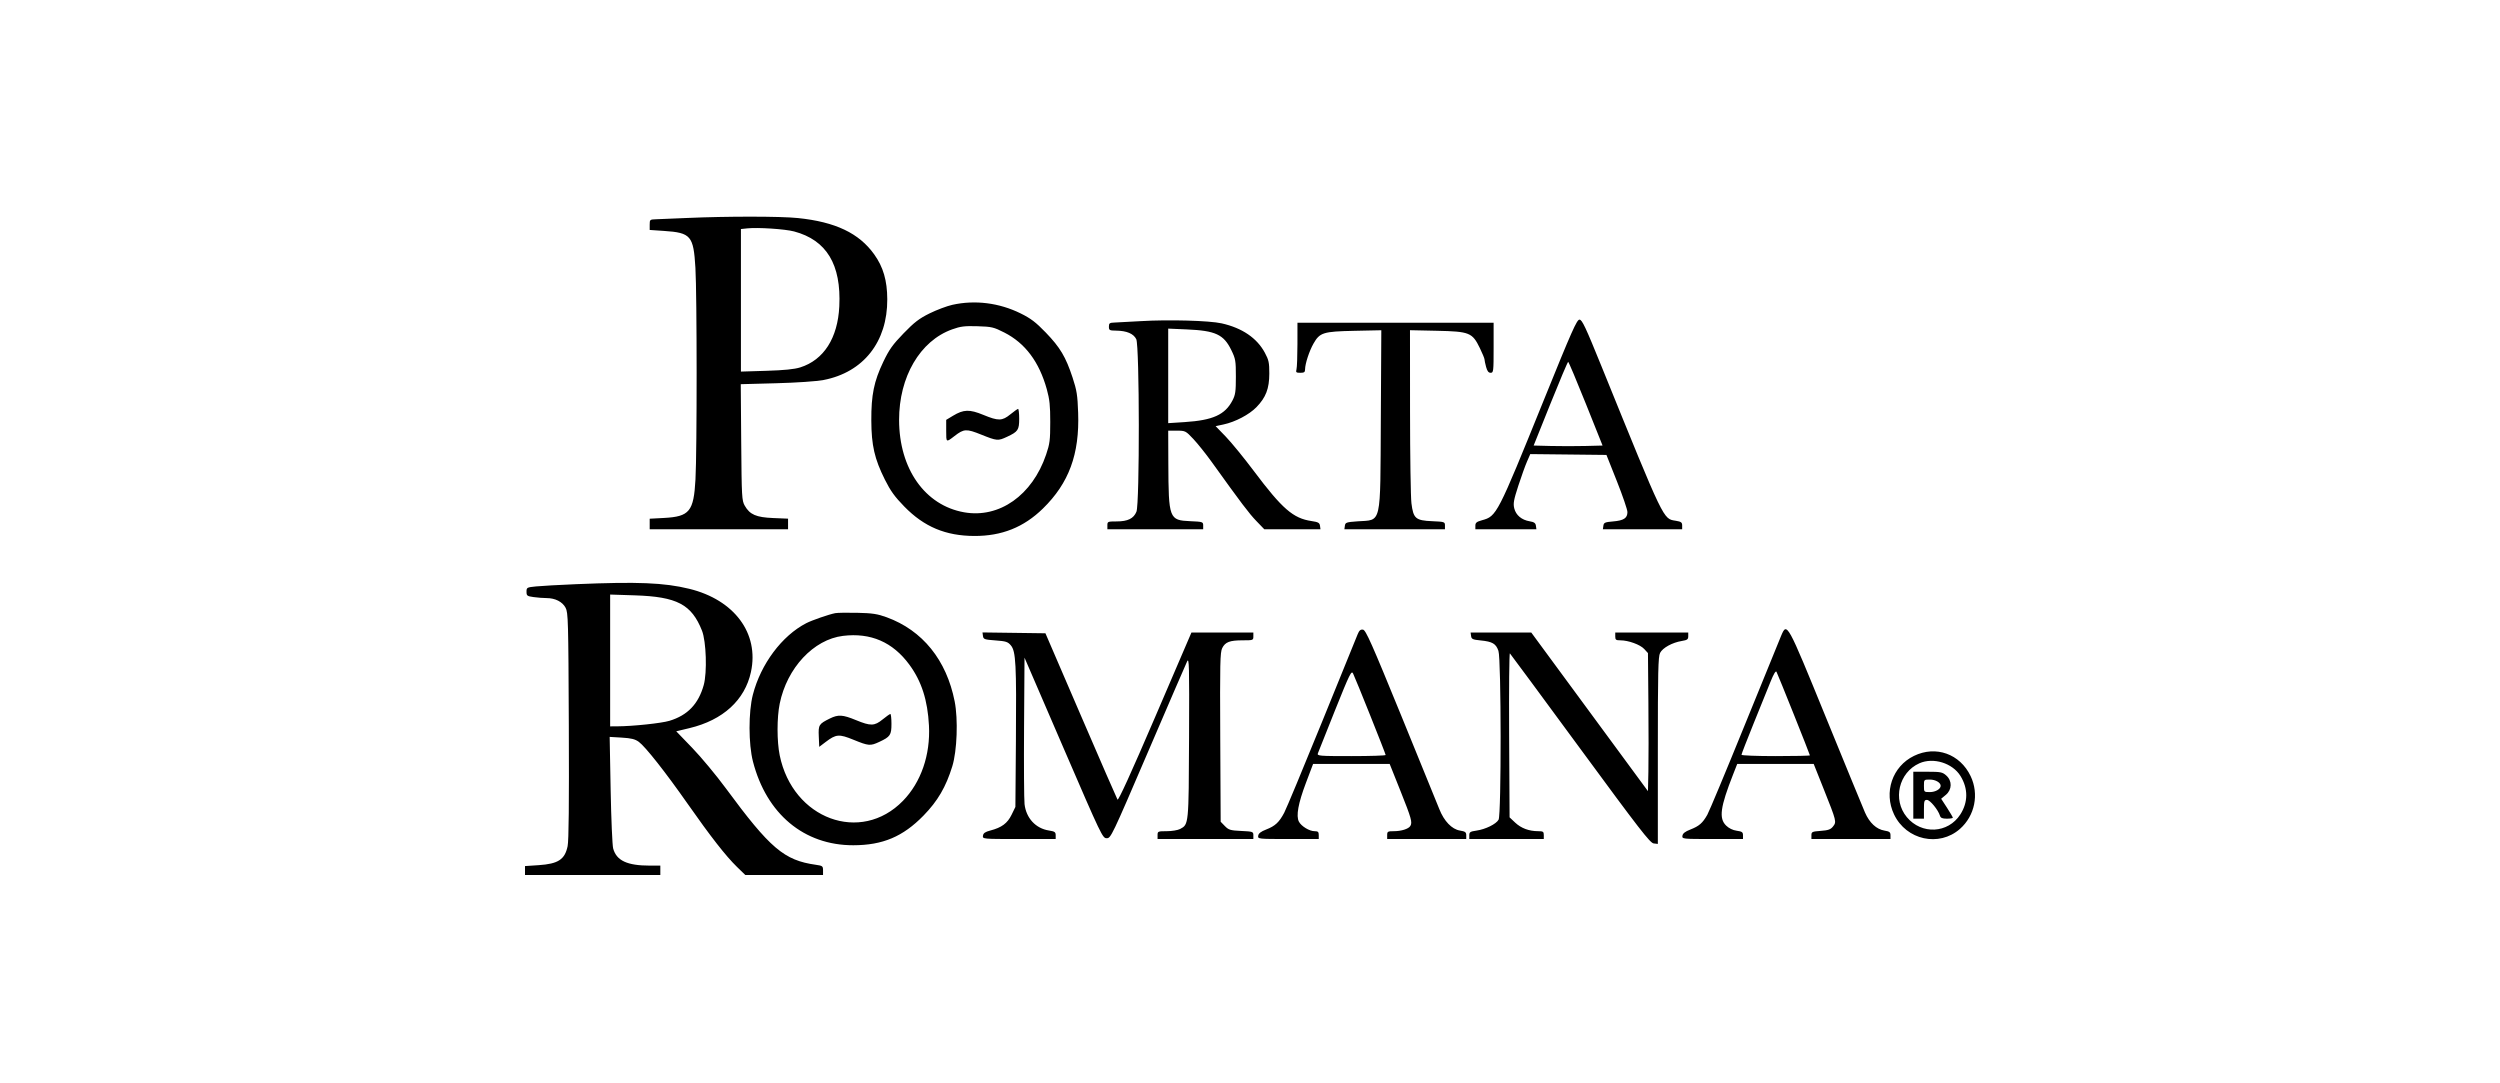 <svg xmlns="http://www.w3.org/2000/svg" fill="none" viewBox="0 0 300 130" height="130" width="300">
<path fill="black" d="M82.433 26.157C80.827 26.228 79.165 26.297 78.738 26.311C77.985 26.336 77.963 26.355 77.963 26.965V27.594L79.689 27.711C82.912 27.928 83.222 28.294 83.45 32.145C83.64 35.345 83.645 54.099 83.457 57.523C83.246 61.378 82.748 61.989 79.68 62.154L77.963 62.246V62.878V63.509H86.265H94.567V62.874V62.239L92.784 62.165C90.738 62.081 89.982 61.753 89.373 60.687C89.021 60.069 88.999 59.682 88.946 53.069L88.891 46.103L93.143 45.989C95.626 45.923 97.991 45.761 98.827 45.6C103.613 44.676 106.498 41.02 106.473 35.911C106.462 33.657 105.993 32.046 104.901 30.52C103.083 27.979 100.254 26.632 95.761 26.167C93.653 25.948 87.282 25.944 82.433 26.157ZM89.686 27.403L88.911 27.484V36.038V44.591L91.967 44.497C94.094 44.432 95.329 44.308 96.03 44.087C98.854 43.196 100.532 40.571 100.717 36.756C100.959 31.739 99.191 28.812 95.291 27.773C94.207 27.485 90.956 27.27 89.686 27.403ZM114.279 36.58C113.629 36.725 112.404 37.186 111.556 37.604C110.301 38.224 109.721 38.669 108.431 40.001C107.117 41.358 106.702 41.941 105.994 43.421C104.875 45.765 104.544 47.383 104.558 50.461C104.571 53.447 104.942 55.063 106.185 57.553C106.862 58.91 107.369 59.611 108.521 60.79C110.899 63.222 113.474 64.303 116.92 64.316C120.21 64.329 122.85 63.274 125.146 61.03C128.275 57.972 129.553 54.501 129.378 49.538C129.304 47.409 129.214 46.844 128.707 45.302C127.892 42.828 127.216 41.692 125.493 39.906C124.297 38.668 123.7 38.214 122.469 37.606C119.895 36.336 116.999 35.974 114.279 36.58ZM136.901 38.536C135.546 38.617 134.129 38.693 133.753 38.705C133.15 38.725 133.069 38.783 133.069 39.197C133.069 39.63 133.135 39.667 133.935 39.676C135.206 39.692 136.028 40.04 136.351 40.699C136.746 41.504 136.766 60.448 136.373 61.406C136.037 62.226 135.332 62.571 133.99 62.571C132.934 62.571 132.886 62.591 132.886 63.04V63.509H138.634H144.382V63.059C144.382 62.625 144.328 62.607 142.836 62.543C140.294 62.434 140.227 62.257 140.2 55.577L140.185 51.681H141.224C142.24 51.681 142.284 51.704 143.203 52.68C143.72 53.229 144.715 54.475 145.414 55.449C148.959 60.387 149.89 61.618 150.763 62.523L151.713 63.509H155.085H158.457L158.399 63.089C158.35 62.736 158.185 62.645 157.379 62.526C155.182 62.203 153.868 61.062 150.464 56.525C149.278 54.945 147.761 53.087 147.091 52.395L145.874 51.138L146.827 50.934C148.229 50.635 149.904 49.755 150.772 48.862C151.909 47.691 152.313 46.636 152.317 44.829C152.319 43.512 152.253 43.203 151.778 42.321C150.83 40.561 149.056 39.355 146.601 38.803C145.119 38.47 140.258 38.336 136.901 38.536ZM185.272 47.974C179.658 61.842 179.606 61.943 177.827 62.433C177.193 62.607 177.044 62.73 177.044 63.079V63.509H180.706H184.368L184.31 63.089C184.265 62.764 184.095 62.643 183.556 62.554C182.594 62.394 181.912 61.82 181.71 61.002C181.568 60.424 181.645 59.994 182.195 58.298C182.556 57.189 183.026 55.878 183.242 55.386L183.633 54.491L188.203 54.541L192.774 54.592L194.033 57.762C194.725 59.506 195.291 61.164 195.291 61.447C195.291 62.176 194.853 62.463 193.576 62.571C192.594 62.653 192.456 62.714 192.405 63.087L192.346 63.509H197.103H201.86V63.064C201.86 62.687 201.744 62.599 201.1 62.493C199.56 62.24 199.809 62.758 192.173 43.941C190.262 39.231 189.85 38.358 189.538 38.355C189.22 38.352 188.612 39.724 185.272 47.974ZM155.693 41.309C155.691 42.729 155.641 44.08 155.58 44.313C155.483 44.684 155.538 44.735 156.039 44.735C156.506 44.735 156.608 44.66 156.609 44.313C156.613 43.647 157.112 42.12 157.618 41.232C158.375 39.903 158.771 39.779 162.505 39.699L165.758 39.629L165.699 50.302C165.627 63.272 165.838 62.35 162.903 62.56C161.564 62.656 161.438 62.699 161.385 63.087L161.326 63.509H167.36H173.395V63.059C173.395 62.625 173.341 62.607 171.849 62.543C169.872 62.458 169.601 62.223 169.372 60.391C169.283 59.68 169.207 54.716 169.204 49.361L169.198 39.624L172.437 39.694C176.347 39.778 176.679 39.912 177.582 41.77C177.888 42.401 178.14 43.01 178.14 43.122C178.141 43.235 178.227 43.644 178.331 44.031C178.468 44.538 178.621 44.735 178.877 44.735C179.216 44.735 179.234 44.586 179.234 41.731V38.727H167.464H155.695L155.693 41.309ZM114.252 39.526C110.404 40.908 107.882 45.221 107.891 50.404C107.902 56.26 110.995 60.647 115.7 61.477C119.919 62.221 123.88 59.432 125.534 54.55C125.974 53.253 126.029 52.817 126.03 50.649C126.032 48.671 125.953 47.925 125.618 46.715C124.704 43.423 123.023 41.177 120.521 39.905C119.246 39.256 119.005 39.2 117.302 39.148C115.755 39.101 115.267 39.161 114.252 39.526ZM140.185 45.106V50.779L142.147 50.652C145.551 50.432 147.003 49.775 147.9 48.049C148.248 47.379 148.305 46.979 148.305 45.204C148.305 43.285 148.266 43.06 147.758 42.013C146.846 40.137 145.861 39.679 142.42 39.53L140.185 39.433V45.106ZM186.054 48.443L184.038 53.465L186.107 53.518C187.244 53.547 189.105 53.547 190.242 53.518L192.308 53.465L190.299 48.443C189.194 45.681 188.24 43.421 188.18 43.421C188.12 43.421 187.163 45.681 186.054 48.443ZM121.24 49.725C120.257 50.524 119.811 50.532 117.995 49.784C116.345 49.104 115.631 49.125 114.365 49.888L113.544 50.383V51.7C113.544 53.124 113.522 53.11 114.549 52.318C115.674 51.45 115.962 51.435 117.745 52.152C119.64 52.914 119.755 52.924 120.84 52.418C122.165 51.8 122.303 51.594 122.303 50.244C122.303 49.589 122.241 49.06 122.166 49.068C122.091 49.076 121.674 49.371 121.24 49.725ZM69.113 70.102C67.106 70.186 64.95 70.306 64.323 70.37C63.224 70.481 63.182 70.504 63.182 71.008C63.182 71.488 63.252 71.541 64.029 71.65C64.495 71.716 65.195 71.77 65.586 71.77C66.622 71.77 67.487 72.209 67.869 72.928C68.179 73.513 68.204 74.428 68.258 87.071C68.297 96.444 68.253 100.882 68.113 101.548C67.778 103.145 66.983 103.664 64.631 103.82L63 103.929V104.465V105H71.12H79.24V104.437V103.874H77.987C75.261 103.874 73.98 103.277 73.58 101.819C73.479 101.452 73.343 98.288 73.278 94.789L73.159 88.427L74.621 88.514C75.752 88.582 76.214 88.697 76.658 89.022C77.45 89.603 79.857 92.655 82.52 96.458C85.267 100.38 87.103 102.73 88.427 104.018L89.436 105H94.1H98.764V104.448C98.764 103.932 98.708 103.889 97.897 103.774C94.09 103.236 92.417 101.813 87.088 94.58C85.947 93.031 84.144 90.862 83.081 89.76L81.149 87.756L82.737 87.375C86.764 86.409 89.383 84.016 90.114 80.635C91.115 76.005 88.125 71.977 82.707 70.655C79.689 69.919 76.54 69.791 69.113 70.102ZM73.218 79.255V87.165L74.085 87.16C75.944 87.151 79.38 86.787 80.335 86.497C82.514 85.836 83.811 84.483 84.447 82.207C84.868 80.7 84.749 76.966 84.239 75.679C82.988 72.524 81.242 71.606 76.183 71.442L73.218 71.346V79.255ZM100.224 73.579C99.46 73.728 97.435 74.43 96.752 74.782C93.828 76.291 91.297 79.68 90.344 83.363C89.807 85.44 89.813 89.285 90.356 91.389C91.981 97.681 96.488 101.439 102.397 101.43C105.925 101.424 108.349 100.4 110.82 97.871C112.524 96.126 113.515 94.429 114.277 91.952C114.848 90.098 114.985 86.324 114.56 84.168C113.582 79.203 110.703 75.641 106.398 74.071C105.288 73.667 104.686 73.576 102.87 73.536C101.666 73.51 100.475 73.529 100.224 73.579ZM162.915 76.121C162.776 76.464 160.841 81.223 158.617 86.695C156.392 92.168 154.363 97.042 154.106 97.528C153.498 98.678 153.022 99.121 151.934 99.544C151.306 99.788 151.025 100.008 150.984 100.286C150.926 100.677 150.967 100.682 154.587 100.682H158.25V100.213C158.25 99.826 158.161 99.743 157.748 99.743C157.125 99.742 156.155 99.15 155.867 98.596C155.511 97.912 155.785 96.401 156.708 93.957L157.572 91.67H162.166H166.76L168.07 94.95C169.367 98.198 169.505 98.688 169.237 99.121C169.022 99.47 168.157 99.743 167.27 99.743C166.529 99.743 166.461 99.782 166.461 100.213V100.682H171.205H175.949V100.237C175.949 99.859 175.833 99.772 175.184 99.665C174.22 99.507 173.285 98.532 172.721 97.099C172.501 96.54 170.438 91.478 168.138 85.85C164.586 77.161 163.896 75.609 163.562 75.558C163.263 75.512 163.108 75.647 162.915 76.121ZM213.73 76.309C213.54 76.755 211.565 81.598 209.343 87.071C207.121 92.543 205.112 97.359 204.878 97.772C204.311 98.774 203.897 99.134 202.838 99.546C202.215 99.788 201.934 100.008 201.893 100.286C201.836 100.677 201.876 100.682 205.497 100.682H209.159V100.237C209.159 99.859 209.048 99.777 208.409 99.689C207.936 99.624 207.464 99.394 207.131 99.066C206.248 98.195 206.431 96.859 207.97 92.938L208.468 91.67L213.056 91.671L217.644 91.672L218.864 94.735C220.386 98.556 220.402 98.621 219.963 99.178C219.683 99.534 219.394 99.638 218.492 99.705C217.455 99.782 217.37 99.822 217.37 100.235V100.682H222.114H226.859V100.237C226.859 99.864 226.742 99.772 226.143 99.673C225.17 99.513 224.339 98.742 223.797 97.497C223.548 96.925 221.43 91.769 219.09 86.038C214.422 74.605 214.442 74.642 213.73 76.309ZM117.956 76.319C118.01 76.71 118.133 76.754 119.454 76.85C120.717 76.942 120.944 77.015 121.307 77.45C121.902 78.161 121.982 79.703 121.909 88.948L121.847 96.833L121.391 97.769C120.89 98.796 120.201 99.308 118.847 99.66C118.219 99.823 118 99.976 117.957 100.279C117.898 100.682 117.903 100.682 122.29 100.682H126.682V100.234C126.682 99.848 126.57 99.769 125.874 99.661C124.284 99.416 123.138 98.177 122.945 96.495C122.884 95.958 122.858 91.784 122.887 87.219L122.942 78.919L127.619 89.754C132.187 100.335 132.308 100.588 132.805 100.588C133.302 100.588 133.417 100.347 137.746 90.262C140.184 84.583 142.302 79.683 142.452 79.373C142.699 78.866 142.723 79.771 142.687 88.479C142.645 98.996 142.652 98.926 141.618 99.476C141.342 99.623 140.619 99.743 140.012 99.743C138.956 99.743 138.908 99.764 138.908 100.213V100.682H144.656H150.403V100.232C150.403 99.802 150.343 99.78 148.947 99.715C147.644 99.654 147.436 99.592 146.985 99.128L146.48 98.609L146.43 88.474C146.386 79.557 146.414 78.272 146.667 77.769C147.034 77.04 147.567 76.839 149.138 76.839C150.366 76.839 150.403 76.825 150.403 76.37V75.9H146.689H142.974L138.614 86.05C135.703 92.827 134.203 96.117 134.1 95.95C134.015 95.813 132.034 91.266 129.699 85.847L125.452 75.994L121.675 75.943L117.897 75.892L117.956 76.319ZM176.53 76.323C176.581 76.692 176.724 76.758 177.683 76.853C179.095 76.993 179.515 77.24 179.812 78.105C180.152 79.092 180.168 97.756 179.83 98.364C179.537 98.889 178.257 99.52 177.172 99.673C176.425 99.779 176.314 99.852 176.314 100.238V100.682H180.785H185.255V100.213C185.255 99.796 185.179 99.743 184.571 99.742C183.477 99.741 182.534 99.388 181.817 98.711L181.15 98.083L181.096 88.173C181.067 82.722 181.108 78.326 181.188 78.404C181.267 78.482 185.068 83.632 189.635 89.848C196.722 99.497 198.011 101.16 198.439 101.211L198.941 101.27V90.078C198.941 80.588 198.981 78.804 199.209 78.351C199.517 77.739 200.675 77.102 201.815 76.917C202.475 76.809 202.59 76.725 202.59 76.345V75.9H198.211H193.831V76.37C193.831 76.776 193.913 76.839 194.437 76.839C195.407 76.839 196.827 77.355 197.309 77.883L197.755 78.37L197.807 84.316C197.835 87.587 197.835 91.315 197.807 92.601L197.755 94.939L190.752 85.42L183.749 75.9H180.11H176.471L176.53 76.323ZM101.165 76.304C97.631 76.732 94.436 80.153 93.564 84.442C93.221 86.127 93.222 88.957 93.565 90.638C95.126 98.291 103.291 101.303 108.359 96.096C110.523 93.873 111.658 90.587 111.476 87.071C111.319 84.025 110.586 81.748 109.122 79.758C107.129 77.049 104.486 75.902 101.165 76.304ZM160.206 85.229C159.136 87.894 158.208 90.222 158.144 90.403C158.036 90.71 158.302 90.732 162.153 90.732C164.422 90.732 166.278 90.672 166.278 90.6C166.278 90.444 162.681 81.446 162.368 80.817C162.172 80.425 161.969 80.838 160.206 85.229ZM212.449 81.838C212.122 82.651 211.207 84.914 210.415 86.866C209.624 88.819 208.977 90.488 208.977 90.574C208.977 90.661 210.824 90.732 213.082 90.732C215.34 90.732 217.188 90.692 217.188 90.643C217.188 90.529 213.363 80.961 213.18 80.618C213.09 80.449 212.84 80.867 212.449 81.838ZM105.912 86.334C104.934 87.13 104.482 87.141 102.716 86.414C101.126 85.759 100.585 85.725 99.585 86.22C98.261 86.875 98.193 86.985 98.254 88.374L98.308 89.622L99.077 89.039C100.331 88.088 100.679 88.061 102.428 88.775C104.236 89.513 104.437 89.53 105.512 89.028C106.837 88.409 106.975 88.204 106.975 86.854C106.975 86.199 106.914 85.669 106.839 85.677C106.763 85.685 106.346 85.981 105.912 86.334ZM229.679 90.705C227.078 91.971 226.023 95.073 227.288 97.733C228.751 100.809 232.689 101.675 235.191 99.472C236.985 97.892 237.509 95.301 236.473 93.13C235.201 90.466 232.299 89.43 229.679 90.705ZM230.326 91.594C227.845 92.7 227.084 95.971 228.821 98.058C230.588 100.182 233.767 100.02 235.241 97.731C236.181 96.27 236.188 94.627 235.26 93.121C234.301 91.565 231.993 90.851 230.326 91.594ZM229.596 95.425V98.241H230.234H230.873V97.115C230.873 96.115 230.914 95.988 231.237 95.988C231.6 95.988 232.576 97.176 232.795 97.885C232.878 98.155 233.078 98.241 233.622 98.241C234.017 98.241 234.34 98.189 234.34 98.124C234.34 98.06 234.025 97.522 233.64 96.928L232.939 95.849L233.494 95.389C234.254 94.76 234.277 93.702 233.545 93.054C233.093 92.654 232.869 92.609 231.319 92.609H229.596V95.425ZM230.873 94.299C230.873 95.047 230.875 95.05 231.59 95.05C232.257 95.05 232.88 94.687 232.88 94.299C232.88 93.911 232.257 93.548 231.59 93.548C230.875 93.548 230.873 93.55 230.873 94.299Z" clip-rule="evenodd" fill-rule="evenodd"></path>
</svg>
